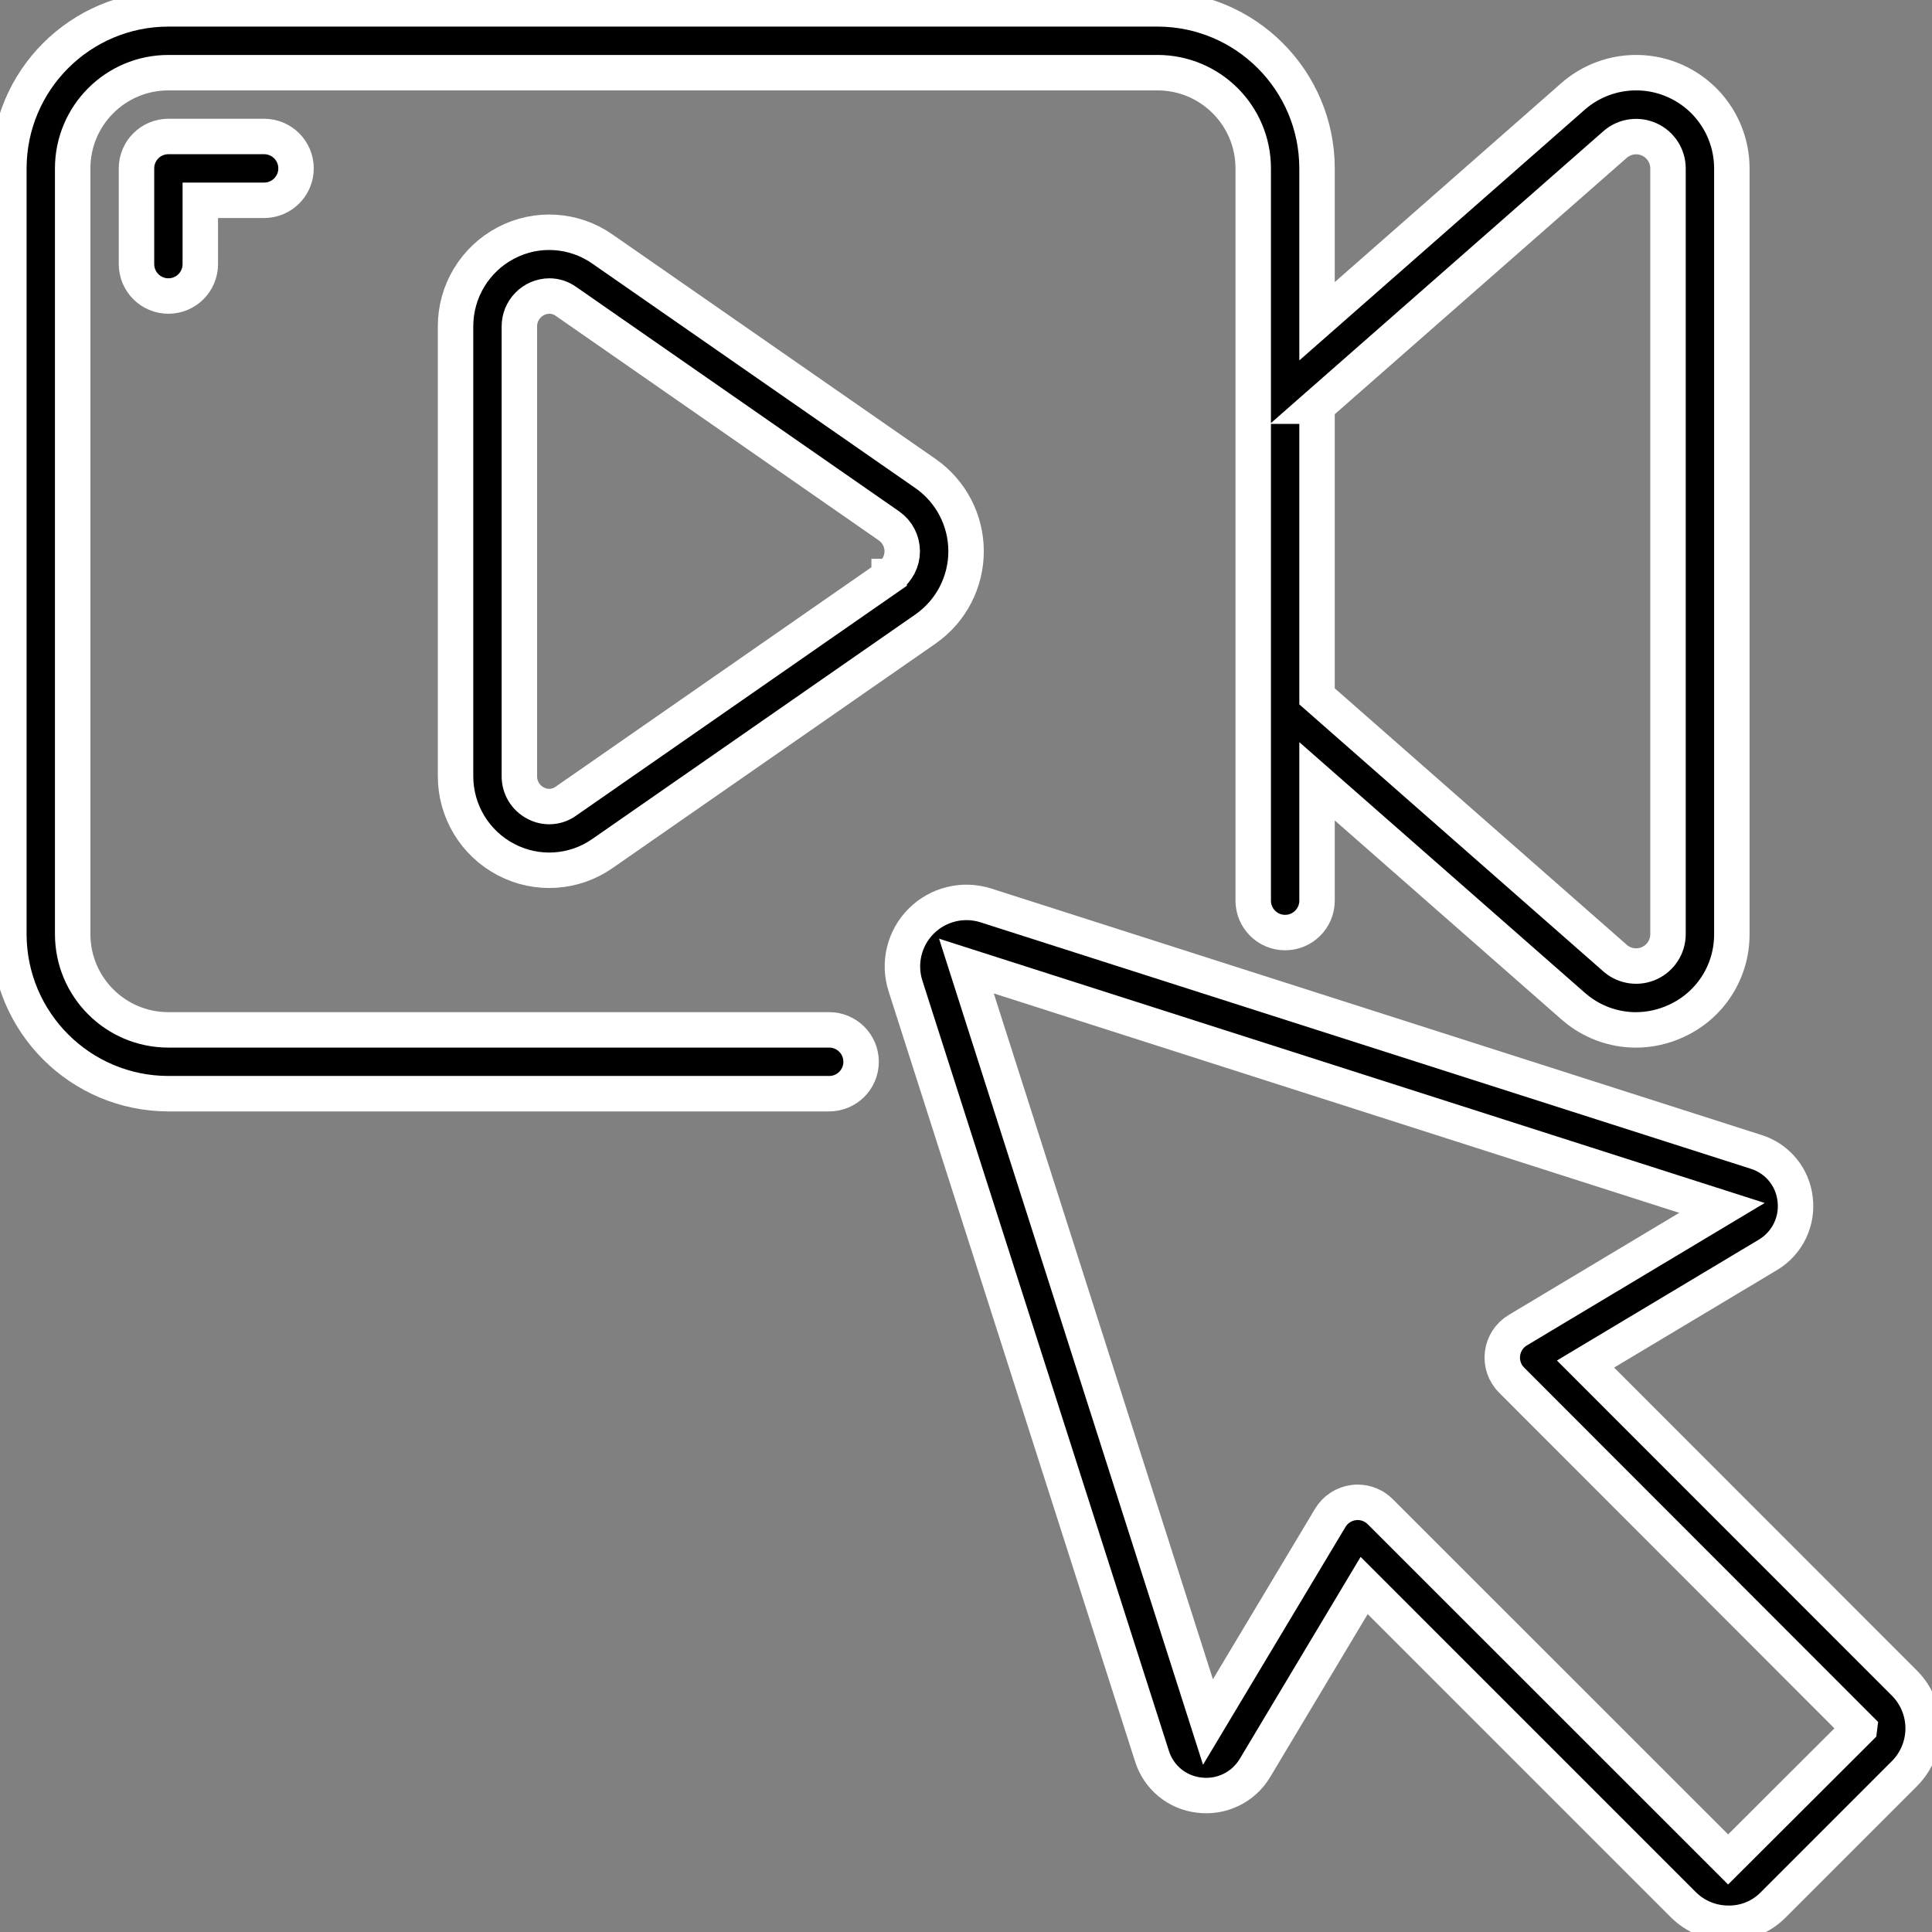 <?xml version="1.0" encoding="utf-8"?>
<!-- Generator: Adobe Illustrator 16.2.0, SVG Export Plug-In . SVG Version: 6.00 Build 0)  -->
<!DOCTYPE svg PUBLIC "-//W3C//DTD SVG 1.1//EN" "http://www.w3.org/Graphics/SVG/1.1/DTD/svg11.dtd">
<svg version="1.1" id="Слой_1" xmlns="http://www.w3.org/2000/svg" xmlns:xlink="http://www.w3.org/1999/xlink" x="0px" y="0px"
	 width="218px" height="218px" viewBox="0 0 218 218" enable-background="new 0 0 218 218" xml:space="preserve">
<rect x="0" y="0" width="218" height="218" fill="#808080" stroke="none"/>
<g id="Page-1">
	<g id="_x30_60---Play-Video">
		<path id="Shape" stroke="#FFFFFF" stroke-width="4" stroke-miterlimit="10" d="M178.904,153.913l20.631-12.35
			c2.16-1.313,3.343-3.774,3.017-6.283c-0.286-2.483-2.012-4.563-4.399-5.307l-86.908-27.807c-2.575-0.821-5.391-0.137-7.302,1.773
			c-1.91,1.91-2.595,4.726-1.775,7.301l27.812,86.9c0.74,2.394,2.822,4.123,5.31,4.41c2.525,0.329,5.004-0.871,6.313-3.055
			l12.322-20.592l36.004,36.005c1.348,1.349,3.178,2.107,5.087,2.105c1.921,0.031,3.771-0.735,5.108-2.117l14.761-14.762
			c1.355-1.355,2.117-3.193,2.117-5.11s-0.762-3.755-2.117-5.11L178.904,153.913z M209.813,195.027l-14.818,14.786l-39.258-39.243
			c-0.675-0.674-1.59-1.054-2.546-1.054c-0.147,0-0.295,0.01-0.441,0.029c-1.1,0.135-2.076,0.771-2.646,1.721l-13.8,23.041
			l-27.258-85.301l85.254,27.29l-23.041,13.799c-0.952,0.572-1.589,1.551-1.723,2.652c-0.135,1.104,0.247,2.207,1.034,2.989
			l39.243,39.286V195.027z"/>
		<path id="Shape_1_" stroke="#FFFFFF" stroke-width="4" stroke-miterlimit="10" d="M19.001,123.408h74.561
			c1.989,0,3.601-1.611,3.601-3.601c0-1.988-1.612-3.6-3.601-3.6H19.001c-5.965,0-10.8-4.836-10.8-10.801V19.001
			c0-5.965,4.835-10.801,10.8-10.801h111.607c5.966,0,10.801,4.836,10.801,10.801v82.626c0,1.988,1.612,3.6,3.601,3.6
			c1.989,0,3.6-1.612,3.6-3.6V88.158l28.976,25.436l0.05,0.04c1.936,1.658,4.399,2.574,6.948,2.578
			c1.581-0.004,3.141-0.35,4.572-1.02c3.829-1.745,6.278-5.577,6.258-9.786V19.001c0-4.217-2.455-8.049-6.288-9.812
			c-3.83-1.763-8.338-1.134-11.54,1.61l-28.976,25.45V19.001C148.599,9.064,140.546,1.012,130.608,1H19.001
			C9.064,1.012,1.012,9.064,1,19.001v86.406C1.012,115.343,9.064,123.396,19.001,123.408z M148.609,45.833l33.677-29.568
			c1.069-0.904,2.564-1.107,3.835-0.521c1.271,0.587,2.087,1.857,2.091,3.257v86.406c0,1.396-0.808,2.667-2.073,3.259
			c-1.265,0.592-2.757,0.4-3.831-0.494l-33.698-29.598V45.833z"/>
		<path id="Shape_2_" stroke="#FFFFFF" stroke-width="4" stroke-miterlimit="10" d="M19.001,15.4c-1.988,0-3.6,1.612-3.6,3.601
			v10.801c0,1.988,1.612,3.6,3.6,3.6c1.989,0,3.6-1.612,3.6-3.6v-7.201h7.201c1.988,0,3.601-1.612,3.601-3.6
			c0-1.989-1.613-3.601-3.601-3.601H19.001z"/>
		<path id="Shape_3_" stroke="#FFFFFF" stroke-width="4" stroke-miterlimit="10" d="M67.965,28.095
			c-3.21-2.244-7.404-2.507-10.871-0.684c-3.512,1.838-5.707,5.482-5.691,9.447v50.691c-0.015,3.967,2.184,7.61,5.699,9.447
			c3.465,1.822,7.658,1.558,10.869-0.684l36.47-25.346c2.862-1.999,4.568-5.271,4.568-8.763c0-3.492-1.706-6.763-4.568-8.763
			L67.965,28.095z M100.327,65.052l-36.47,25.346c-1.003,0.726-2.336,0.811-3.424,0.219c-1.142-0.592-1.85-1.781-1.828-3.067V36.858
			c-0.01-0.909,0.342-1.785,0.98-2.433c0.637-0.649,1.505-1.017,2.415-1.023c0.67,0.003,1.322,0.215,1.865,0.608l36.466,25.345
			c0.924,0.654,1.474,1.716,1.474,2.848c0,1.132-0.55,2.194-1.474,2.848H100.327z"/>
	</g>
</g>
</svg>
